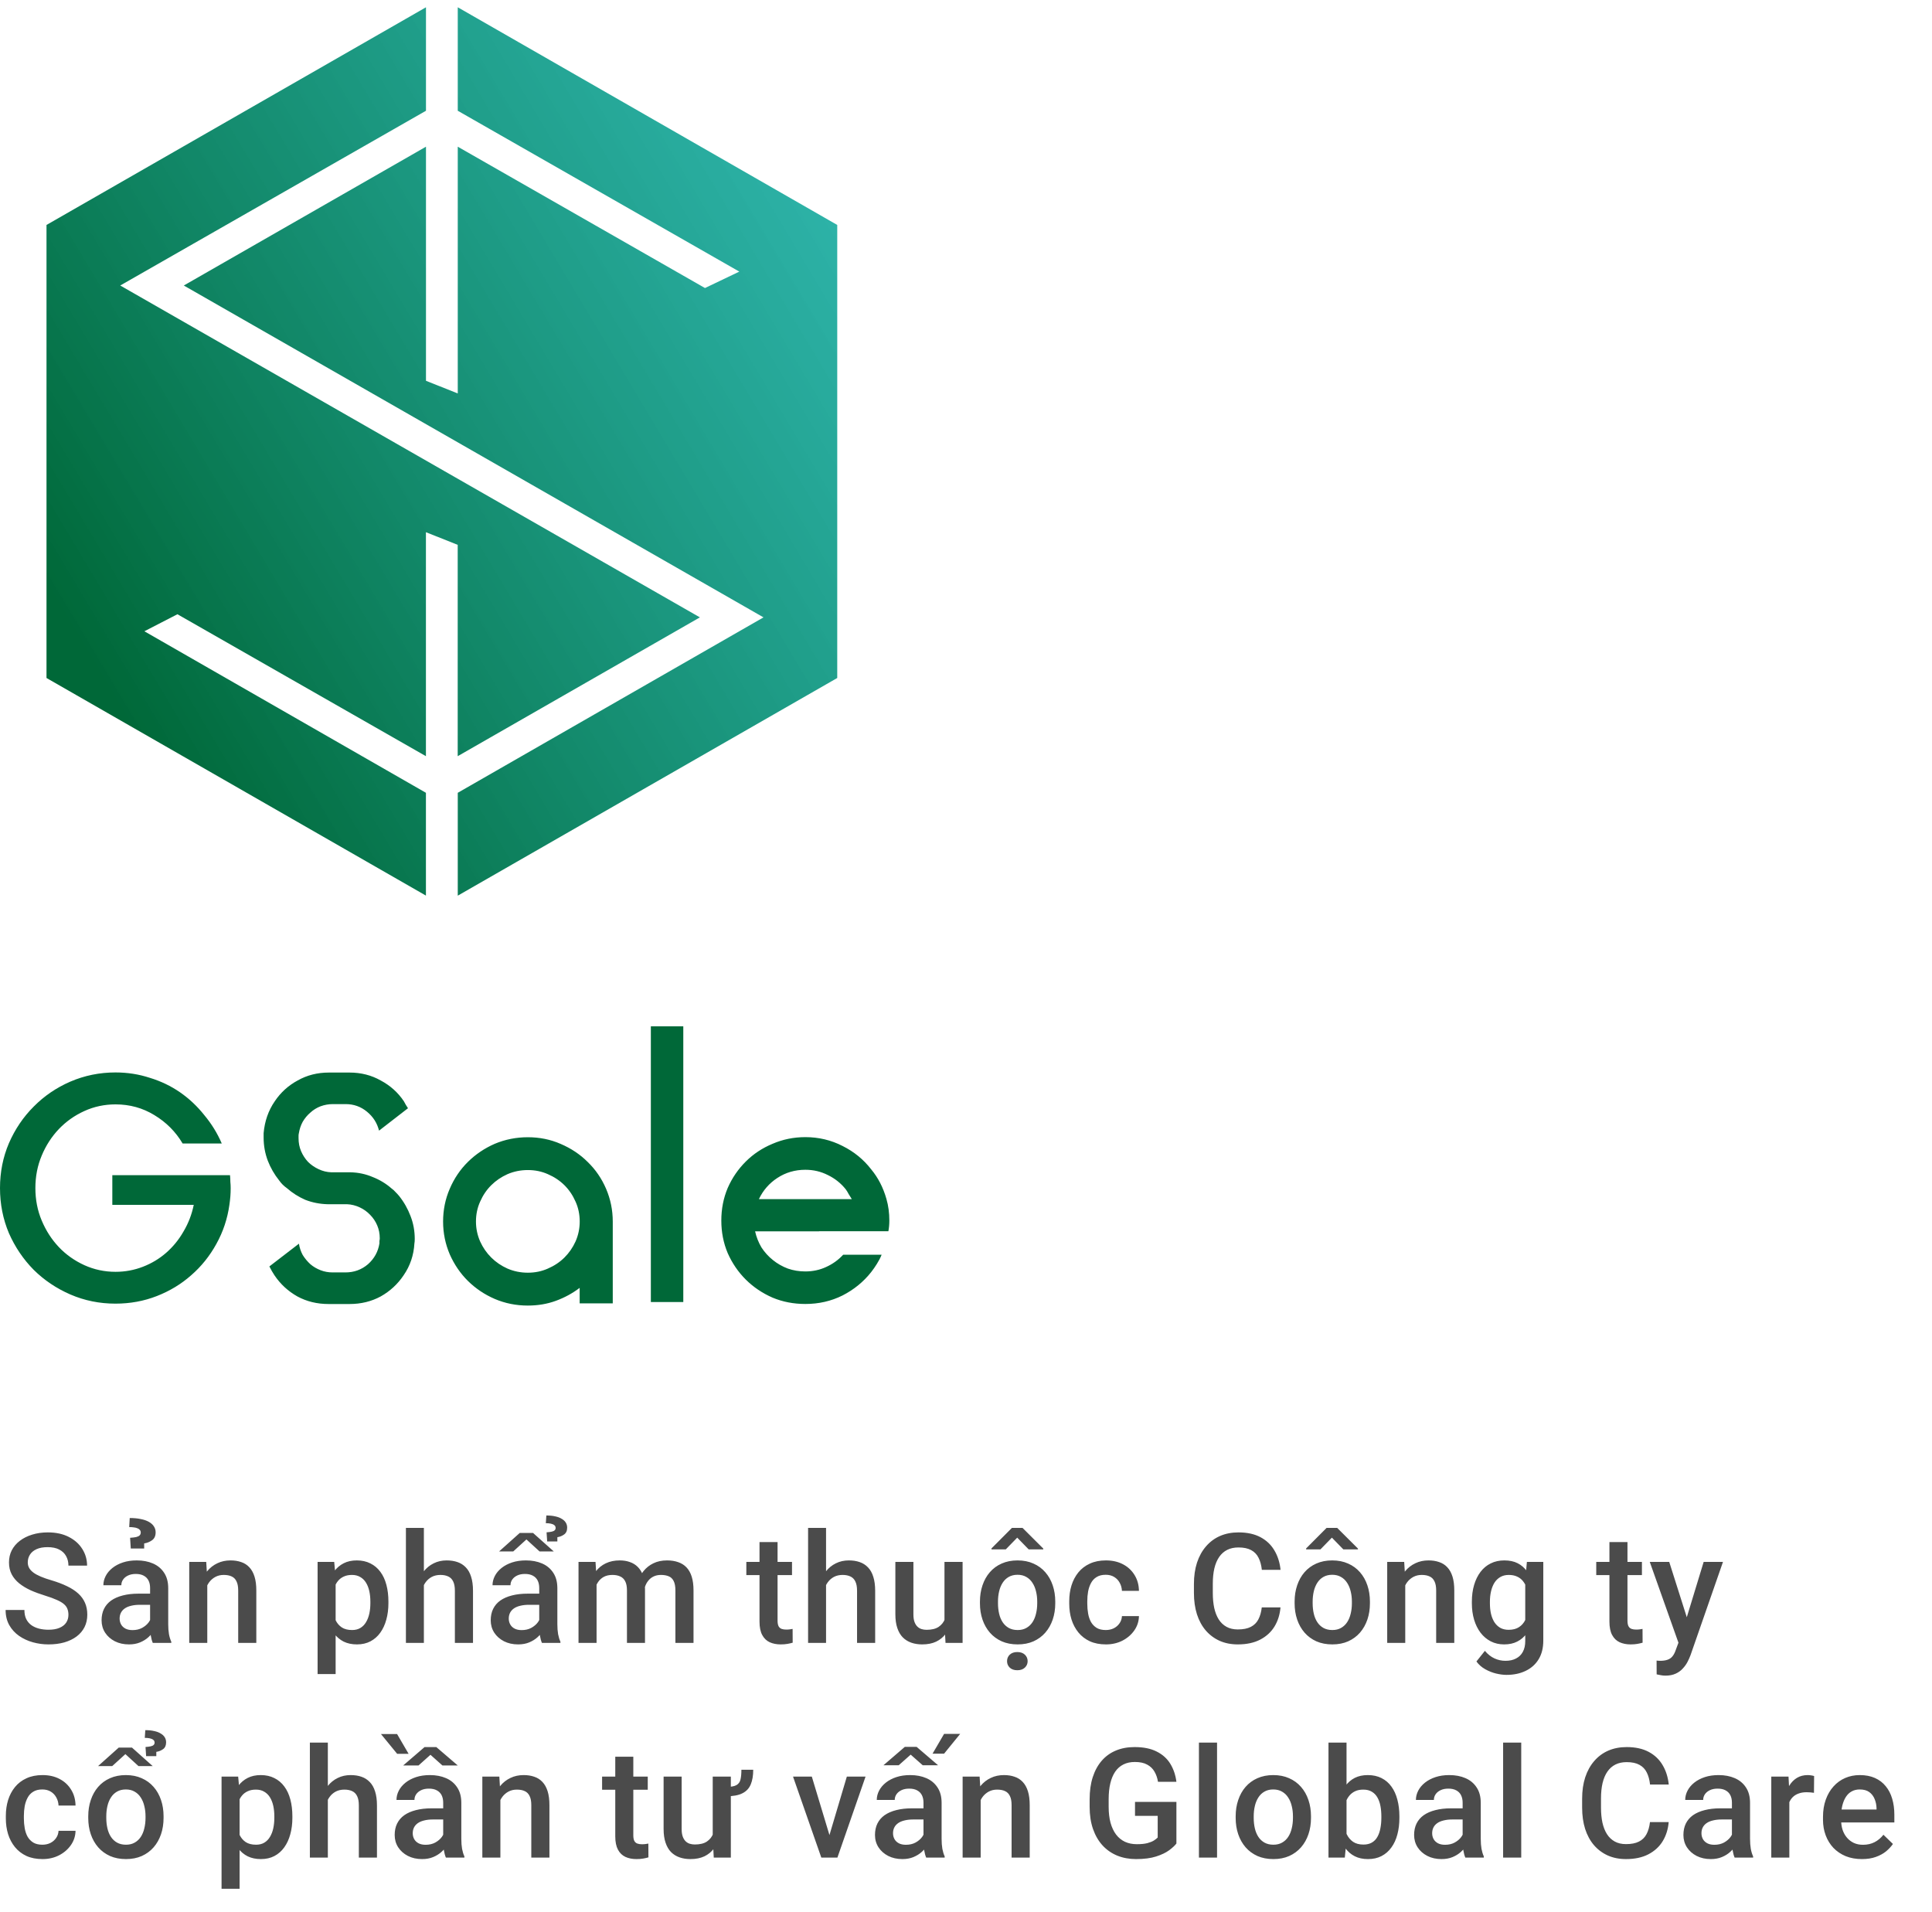<svg width="189" height="187" viewBox="0 0 189 187" fill="none" xmlns="http://www.w3.org/2000/svg">
<g clip-path="url(#clip0_367_5711)">
<path fill-rule="evenodd" clip-rule="evenodd" d="M44.781 10.834V0.712L81.904 22.005V66.322L44.781 87.615V77.552L74.691 60.392L17.98 27.929L41.672 14.35V37.25L44.781 38.487V14.35L68.966 28.176L72.324 26.569L44.781 10.834ZM14.124 61.752L41.667 77.552V87.609L4.549 66.322V22.005L41.672 0.712V10.834L11.762 27.929L68.468 60.392L44.775 73.971V53.297L41.667 52.06V73.971L17.357 60.086L14.124 61.752Z" fill="url(#paint0_linear_367_5711)"/>
<path d="M22.501 114.95C22.523 115.176 22.534 115.391 22.534 115.601C22.556 115.805 22.566 116.014 22.566 116.219C22.566 116.509 22.556 116.783 22.534 117.052C22.512 117.321 22.48 117.59 22.442 117.853C22.252 119.213 21.83 120.487 21.164 121.686C20.519 122.858 19.702 123.879 18.705 124.745C17.73 125.61 16.609 126.287 15.342 126.782C14.075 127.277 12.726 127.524 11.297 127.524C9.742 127.524 8.269 127.228 6.878 126.626C5.508 126.029 4.316 125.223 3.298 124.218C2.28 123.186 1.473 121.992 0.872 120.632C0.292 119.256 0 117.783 0 116.219C0 114.654 0.292 113.192 0.872 111.832C1.473 110.451 2.285 109.257 3.298 108.247C4.316 107.215 5.508 106.403 6.878 105.806C8.269 105.209 9.742 104.908 11.297 104.908C12.477 104.908 13.598 105.086 14.66 105.435C15.737 105.763 16.723 106.236 17.617 106.854C18.51 107.473 19.295 108.214 19.983 109.08C20.687 109.924 21.261 110.848 21.695 111.859H17.866C17.183 110.703 16.257 109.779 15.098 109.08C13.956 108.381 12.694 108.032 11.302 108.032C10.225 108.032 9.206 108.247 8.253 108.682C7.3 109.112 6.472 109.703 5.762 110.44C5.058 111.182 4.495 112.047 4.083 113.036C3.666 114.025 3.461 115.084 3.461 116.219C3.461 117.353 3.666 118.412 4.083 119.401C4.5 120.39 5.058 121.256 5.762 121.998C6.466 122.739 7.3 123.325 8.253 123.761C9.206 124.191 10.225 124.411 11.302 124.411C12.234 124.411 13.127 124.245 13.977 123.917C14.828 123.589 15.586 123.132 16.247 122.557C16.929 121.96 17.503 121.261 17.958 120.455C18.434 119.654 18.765 118.788 18.954 117.858H10.988V114.955H19.019H22.501V114.95ZM38.298 116.251C38.445 116.353 38.58 116.477 38.705 116.622C38.829 116.746 38.943 116.869 39.046 116.993C39.522 117.59 39.896 118.251 40.167 118.971C40.438 119.67 40.573 120.412 40.573 121.197C40.573 121.385 40.562 121.525 40.54 121.632C40.475 122.782 40.123 123.825 39.484 124.75C38.905 125.615 38.158 126.304 37.242 126.82C36.327 127.314 35.315 127.561 34.194 127.561H32.141C31.02 127.561 30.002 127.314 29.092 126.82C28.177 126.304 27.43 125.615 26.85 124.75C26.682 124.503 26.52 124.212 26.352 123.884L29.244 121.659C29.303 122.051 29.428 122.422 29.617 122.772C29.823 123.1 30.072 123.401 30.365 123.669C30.657 123.917 30.988 124.11 31.361 124.255C31.735 124.401 32.13 124.47 32.542 124.47H33.787C34.638 124.47 35.374 124.202 35.997 123.669C36.62 123.116 36.993 122.433 37.118 121.632C37.118 121.551 37.118 121.465 37.118 121.385C37.139 121.304 37.15 121.218 37.15 121.137C37.15 120.686 37.069 120.261 36.901 119.869C36.733 119.476 36.506 119.138 36.219 118.847C35.926 118.536 35.585 118.288 35.19 118.106C34.795 117.923 34.383 117.815 33.944 117.799H32.168H32.044C31.274 117.778 30.549 117.633 29.866 117.369C29.206 117.079 28.599 116.697 28.063 116.224C27.771 116.02 27.522 115.773 27.316 115.482C26.839 114.886 26.465 114.235 26.195 113.536C25.924 112.816 25.789 112.063 25.789 111.279V110.848C25.892 109.677 26.254 108.634 26.877 107.731C27.457 106.865 28.204 106.188 29.119 105.693C30.034 105.177 31.047 104.919 32.168 104.919H34.194C35.315 104.919 36.333 105.177 37.242 105.693C38.174 106.188 38.932 106.865 39.511 107.731C39.571 107.833 39.636 107.946 39.696 108.069C39.777 108.193 39.853 108.306 39.912 108.408L37.08 110.601C36.896 109.859 36.501 109.241 35.899 108.747C35.298 108.252 34.605 108.005 33.814 108.005H32.569C32.152 108.005 31.751 108.075 31.356 108.22C30.982 108.365 30.652 108.569 30.359 108.838C30.067 109.085 29.818 109.386 29.612 109.736C29.422 110.085 29.303 110.456 29.238 110.848C29.217 110.929 29.206 111.015 29.206 111.096C29.206 111.176 29.206 111.262 29.206 111.343C29.206 111.795 29.287 112.219 29.455 112.612C29.623 113.004 29.85 113.354 30.137 113.66C30.43 113.95 30.771 114.187 31.166 114.37C31.561 114.558 31.973 114.66 32.412 114.676H34.183H34.307C35.076 114.697 35.791 114.853 36.457 115.138C37.145 115.407 37.757 115.778 38.298 116.251ZM51.637 111.246C52.779 111.246 53.846 111.461 54.843 111.897C55.861 112.332 56.744 112.918 57.486 113.66C58.255 114.402 58.856 115.278 59.289 116.283C59.722 117.294 59.944 118.364 59.944 119.498V127.497H56.706V125.981C56.002 126.519 55.222 126.938 54.372 127.25C53.521 127.561 52.606 127.712 51.631 127.712C50.489 127.712 49.411 127.497 48.393 127.061C47.397 126.631 46.525 126.04 45.777 125.304C45.03 124.567 44.44 123.696 44.001 122.707C43.568 121.697 43.346 120.627 43.346 119.493C43.346 118.358 43.562 117.289 44.001 116.278C44.434 115.267 45.03 114.391 45.777 113.655C46.525 112.918 47.397 112.327 48.393 111.891C49.416 111.461 50.494 111.246 51.637 111.246ZM51.637 124.497C52.341 124.497 52.996 124.363 53.597 124.094C54.22 123.825 54.761 123.465 55.216 123.014C55.671 122.562 56.034 122.035 56.305 121.439C56.576 120.82 56.711 120.17 56.711 119.493C56.711 118.794 56.576 118.143 56.305 117.547C56.034 116.928 55.671 116.391 55.216 115.939C54.761 115.488 54.22 115.128 53.597 114.859C52.996 114.59 52.341 114.456 51.637 114.456C50.933 114.456 50.267 114.59 49.644 114.859C49.043 115.128 48.512 115.488 48.057 115.939C47.602 116.391 47.239 116.928 46.969 117.547C46.698 118.143 46.562 118.794 46.562 119.493C46.562 120.17 46.698 120.82 46.969 121.439C47.239 122.035 47.602 122.562 48.057 123.014C48.512 123.465 49.043 123.825 49.644 124.094C50.267 124.363 50.933 124.497 51.637 124.497ZM63.67 127.368V100.398H66.844V127.368H63.67ZM80.128 120.449H73.867C73.992 121.003 74.198 121.53 74.49 122.024C74.799 122.498 75.172 122.911 75.611 123.261C76.044 123.61 76.532 123.89 77.073 124.094C77.615 124.282 78.184 124.374 78.785 124.374C79.51 124.374 80.187 124.229 80.805 123.944C81.449 123.653 82.007 123.256 82.484 122.739H83.074H86.247C86.123 123.046 85.966 123.347 85.781 123.637C85.614 123.906 85.43 124.175 85.224 124.438C84.476 125.384 83.545 126.148 82.424 126.723C81.303 127.282 80.09 127.556 78.785 127.556C77.642 127.556 76.575 127.352 75.579 126.938C74.582 126.502 73.71 125.916 72.963 125.175C72.216 124.433 71.625 123.567 71.187 122.578C70.77 121.589 70.564 120.53 70.564 119.396C70.564 118.262 70.77 117.203 71.187 116.213C71.62 115.224 72.216 114.359 72.963 113.617C73.71 112.875 74.582 112.3 75.579 111.886C76.575 111.456 77.642 111.236 78.785 111.236C80.09 111.236 81.303 111.526 82.424 112.101C83.545 112.66 84.476 113.418 85.224 114.386C85.906 115.208 86.404 116.176 86.718 117.289C86.908 117.95 87 118.649 87 119.39C87 119.761 86.968 120.111 86.908 120.439H83.669H80.128V120.449ZM78.785 114.429C77.767 114.429 76.857 114.697 76.044 115.23C75.254 115.746 74.653 116.434 74.241 117.299H81.492H83.328C83.225 117.133 83.123 116.971 83.02 116.805C82.938 116.638 82.841 116.488 82.738 116.342C82.261 115.746 81.682 115.283 80.994 114.95C80.312 114.601 79.575 114.429 78.785 114.429Z" fill="#006838"/>
</g>
<path d="M6.694 157.965C6.694 157.746 6.66 157.55 6.592 157.379C6.528 157.208 6.414 157.052 6.248 156.911C6.082 156.769 5.847 156.632 5.544 156.5C5.247 156.364 4.866 156.225 4.402 156.083C3.894 155.927 3.425 155.753 2.996 155.563C2.571 155.368 2.2 155.143 1.882 154.889C1.565 154.63 1.318 154.335 1.143 154.003C0.967 153.666 0.879 153.278 0.879 152.838C0.879 152.404 0.969 152.008 1.15 151.652C1.335 151.295 1.597 150.988 1.934 150.729C2.275 150.465 2.678 150.263 3.142 150.121C3.606 149.975 4.119 149.901 4.68 149.901C5.471 149.901 6.152 150.048 6.724 150.341C7.3 150.634 7.742 151.027 8.049 151.52C8.362 152.013 8.518 152.558 8.518 153.153H6.694C6.694 152.802 6.619 152.492 6.467 152.223C6.321 151.95 6.096 151.735 5.793 151.579C5.496 151.422 5.117 151.344 4.658 151.344C4.224 151.344 3.862 151.41 3.574 151.542C3.286 151.674 3.071 151.852 2.93 152.077C2.788 152.301 2.717 152.555 2.717 152.838C2.717 153.039 2.764 153.222 2.856 153.388C2.949 153.549 3.091 153.7 3.281 153.842C3.472 153.979 3.711 154.108 3.999 154.23C4.287 154.352 4.626 154.469 5.017 154.582C5.608 154.757 6.123 154.953 6.562 155.167C7.002 155.377 7.368 155.617 7.661 155.885C7.954 156.154 8.174 156.459 8.32 156.801C8.467 157.138 8.54 157.521 8.54 157.951C8.54 158.4 8.45 158.805 8.269 159.167C8.088 159.523 7.83 159.828 7.493 160.082C7.161 160.331 6.76 160.524 6.292 160.661C5.828 160.792 5.31 160.858 4.739 160.858C4.226 160.858 3.721 160.79 3.223 160.653C2.729 160.517 2.28 160.309 1.875 160.031C1.47 159.748 1.147 159.396 0.908 158.976C0.669 158.551 0.549 158.056 0.549 157.489H2.388C2.388 157.836 2.446 158.131 2.563 158.375C2.686 158.62 2.854 158.82 3.069 158.976C3.284 159.127 3.533 159.24 3.816 159.313C4.104 159.386 4.412 159.423 4.739 159.423C5.168 159.423 5.527 159.362 5.815 159.24C6.108 159.118 6.328 158.947 6.475 158.727C6.621 158.507 6.694 158.253 6.694 157.965ZM14.683 159.123V155.343C14.683 155.06 14.632 154.816 14.529 154.611C14.427 154.406 14.27 154.247 14.06 154.135C13.855 154.022 13.597 153.966 13.284 153.966C12.996 153.966 12.747 154.015 12.537 154.113C12.327 154.21 12.164 154.342 12.046 154.508C11.929 154.674 11.87 154.862 11.87 155.072H10.113C10.113 154.76 10.188 154.457 10.34 154.164C10.491 153.871 10.711 153.61 10.999 153.38C11.287 153.151 11.631 152.97 12.032 152.838C12.432 152.707 12.881 152.641 13.379 152.641C13.975 152.641 14.502 152.741 14.961 152.941C15.425 153.141 15.789 153.444 16.053 153.849C16.321 154.25 16.456 154.752 16.456 155.358V158.881C16.456 159.242 16.48 159.567 16.529 159.855C16.582 160.138 16.658 160.385 16.756 160.595V160.712H14.947C14.864 160.521 14.798 160.28 14.749 159.987C14.705 159.689 14.683 159.401 14.683 159.123ZM14.939 155.893L14.954 156.984H13.687C13.36 156.984 13.072 157.016 12.823 157.079C12.574 157.138 12.366 157.226 12.2 157.343C12.034 157.46 11.91 157.602 11.827 157.768C11.744 157.934 11.702 158.122 11.702 158.332C11.702 158.542 11.751 158.734 11.848 158.91C11.946 159.081 12.088 159.215 12.273 159.313C12.464 159.411 12.693 159.459 12.962 159.459C13.323 159.459 13.638 159.386 13.907 159.24C14.18 159.088 14.395 158.905 14.551 158.69C14.707 158.471 14.79 158.263 14.8 158.068L15.371 158.852C15.313 159.052 15.213 159.267 15.071 159.496C14.93 159.726 14.744 159.945 14.515 160.155C14.29 160.36 14.019 160.529 13.702 160.661C13.389 160.792 13.028 160.858 12.618 160.858C12.1 160.858 11.639 160.756 11.233 160.551C10.828 160.341 10.511 160.06 10.281 159.708C10.052 159.352 9.937 158.949 9.937 158.5C9.937 158.08 10.015 157.709 10.171 157.387C10.332 157.06 10.567 156.786 10.874 156.566C11.187 156.347 11.568 156.181 12.017 156.068C12.466 155.951 12.979 155.893 13.555 155.893H14.939ZM14.104 151.476H12.793L12.727 150.429C12.976 150.414 13.177 150.39 13.328 150.355C13.479 150.316 13.589 150.263 13.658 150.194C13.731 150.121 13.768 150.026 13.768 149.909C13.768 149.811 13.738 149.728 13.68 149.66C13.626 149.591 13.548 149.538 13.445 149.499C13.343 149.455 13.223 149.425 13.086 149.411C12.95 149.391 12.801 149.381 12.64 149.381L12.691 148.495C13.106 148.495 13.47 148.529 13.782 148.598C14.1 148.661 14.363 148.754 14.573 148.876C14.788 148.998 14.949 149.145 15.056 149.315C15.169 149.486 15.225 149.679 15.225 149.894C15.225 150.246 15.108 150.504 14.873 150.67C14.639 150.836 14.383 150.939 14.104 150.978V151.476ZM20.277 154.479V160.712H18.512V152.787H20.174L20.277 154.479ZM19.962 156.457L19.39 156.449C19.395 155.888 19.473 155.373 19.625 154.904C19.781 154.435 19.996 154.032 20.269 153.695C20.548 153.358 20.88 153.1 21.265 152.919C21.651 152.733 22.081 152.641 22.555 152.641C22.935 152.641 23.28 152.694 23.587 152.802C23.9 152.904 24.166 153.073 24.386 153.307C24.61 153.542 24.781 153.847 24.898 154.223C25.015 154.594 25.074 155.05 25.074 155.592V160.712H23.302V155.585C23.302 155.204 23.245 154.904 23.133 154.684C23.026 154.459 22.867 154.301 22.657 154.208C22.452 154.11 22.196 154.062 21.888 154.062C21.585 154.062 21.314 154.125 21.075 154.252C20.836 154.379 20.633 154.552 20.467 154.772C20.306 154.992 20.181 155.246 20.094 155.534C20.006 155.822 19.962 156.129 19.962 156.457ZM32.834 154.311V163.759H31.069V152.787H32.694L32.834 154.311ZM37.997 156.676V156.83C37.997 157.406 37.929 157.941 37.792 158.434C37.66 158.922 37.462 159.35 37.199 159.716C36.94 160.077 36.62 160.358 36.239 160.558C35.858 160.758 35.419 160.858 34.921 160.858C34.428 160.858 33.996 160.768 33.625 160.587C33.258 160.402 32.948 160.141 32.694 159.804C32.441 159.467 32.235 159.071 32.079 158.617C31.928 158.158 31.82 157.655 31.757 157.108V156.515C31.82 155.934 31.928 155.407 32.079 154.933C32.235 154.459 32.441 154.052 32.694 153.71C32.948 153.368 33.258 153.104 33.625 152.919C33.991 152.733 34.418 152.641 34.906 152.641C35.404 152.641 35.846 152.738 36.232 152.934C36.618 153.124 36.943 153.397 37.206 153.754C37.47 154.105 37.668 154.53 37.799 155.028C37.931 155.521 37.997 156.071 37.997 156.676ZM36.232 156.83V156.676C36.232 156.31 36.198 155.971 36.13 155.658C36.061 155.341 35.954 155.062 35.807 154.823C35.661 154.584 35.473 154.398 35.243 154.267C35.019 154.13 34.748 154.062 34.43 154.062C34.118 154.062 33.849 154.115 33.625 154.223C33.4 154.325 33.212 154.469 33.061 154.655C32.909 154.84 32.792 155.058 32.709 155.307C32.626 155.551 32.568 155.817 32.533 156.105V157.526C32.592 157.877 32.692 158.2 32.834 158.493C32.975 158.786 33.175 159.02 33.434 159.196C33.698 159.367 34.035 159.452 34.445 159.452C34.762 159.452 35.033 159.384 35.258 159.247C35.483 159.11 35.666 158.922 35.807 158.683C35.954 158.439 36.061 158.158 36.13 157.841C36.198 157.523 36.232 157.187 36.232 156.83ZM41.467 149.462V160.712H39.709V149.462H41.467ZM41.159 156.457L40.588 156.449C40.593 155.902 40.669 155.397 40.815 154.933C40.966 154.469 41.176 154.066 41.445 153.725C41.718 153.378 42.045 153.112 42.426 152.926C42.807 152.736 43.23 152.641 43.693 152.641C44.084 152.641 44.435 152.694 44.748 152.802C45.065 152.909 45.339 153.083 45.568 153.322C45.798 153.556 45.971 153.864 46.088 154.245C46.21 154.621 46.272 155.08 46.272 155.622V160.712H44.499V155.607C44.499 155.226 44.443 154.923 44.331 154.699C44.223 154.474 44.065 154.313 43.855 154.215C43.645 154.113 43.388 154.062 43.085 154.062C42.768 154.062 42.487 154.125 42.243 154.252C42.004 154.379 41.804 154.552 41.643 154.772C41.481 154.992 41.359 155.246 41.276 155.534C41.198 155.822 41.159 156.129 41.159 156.457ZM52.751 159.123V155.343C52.751 155.06 52.7 154.816 52.598 154.611C52.495 154.406 52.339 154.247 52.129 154.135C51.924 154.022 51.665 153.966 51.352 153.966C51.064 153.966 50.815 154.015 50.605 154.113C50.395 154.21 50.232 154.342 50.115 154.508C49.998 154.674 49.939 154.862 49.939 155.072H48.181C48.181 154.76 48.257 154.457 48.408 154.164C48.559 153.871 48.779 153.61 49.067 153.38C49.355 153.151 49.7 152.97 50.1 152.838C50.5 152.707 50.95 152.641 51.448 152.641C52.043 152.641 52.571 152.741 53.03 152.941C53.494 153.141 53.857 153.444 54.121 153.849C54.389 154.25 54.524 154.752 54.524 155.358V158.881C54.524 159.242 54.548 159.567 54.597 159.855C54.651 160.138 54.727 160.385 54.824 160.595V160.712H53.015C52.932 160.521 52.866 160.28 52.817 159.987C52.773 159.689 52.751 159.401 52.751 159.123ZM53.008 155.893L53.022 156.984H51.755C51.428 156.984 51.14 157.016 50.891 157.079C50.642 157.138 50.434 157.226 50.269 157.343C50.102 157.46 49.978 157.602 49.895 157.768C49.812 157.934 49.77 158.122 49.77 158.332C49.77 158.542 49.819 158.734 49.917 158.91C50.014 159.081 50.156 159.215 50.342 159.313C50.532 159.411 50.762 159.459 51.03 159.459C51.392 159.459 51.706 159.386 51.975 159.24C52.248 159.088 52.463 158.905 52.62 158.69C52.776 158.471 52.859 158.263 52.869 158.068L53.44 158.852C53.381 159.052 53.281 159.267 53.139 159.496C52.998 159.726 52.812 159.945 52.583 160.155C52.358 160.36 52.087 160.529 51.77 160.661C51.457 160.792 51.096 160.858 50.686 160.858C50.168 160.858 49.707 160.756 49.302 160.551C48.896 160.341 48.579 160.06 48.349 159.708C48.12 159.352 48.005 158.949 48.005 158.5C48.005 158.08 48.083 157.709 48.24 157.387C48.401 157.06 48.635 156.786 48.943 156.566C49.255 156.347 49.636 156.181 50.085 156.068C50.535 155.951 51.047 155.893 51.623 155.893H53.008ZM52.144 149.953L54.172 151.762H52.781L51.499 150.59L50.21 151.762H48.826L50.847 149.953H52.144ZM54.524 150.788H53.528L53.469 149.894C53.679 149.879 53.848 149.857 53.974 149.828C54.106 149.799 54.202 149.755 54.26 149.696C54.324 149.638 54.355 149.562 54.355 149.469C54.355 149.347 54.311 149.254 54.224 149.191C54.141 149.123 54.026 149.074 53.879 149.044C53.738 149.015 53.577 149 53.396 149L53.447 148.246C53.779 148.246 54.07 148.275 54.319 148.334C54.573 148.388 54.785 148.468 54.956 148.576C55.132 148.678 55.264 148.803 55.352 148.949C55.439 149.091 55.483 149.254 55.483 149.44C55.483 149.743 55.383 149.965 55.183 150.106C54.983 150.248 54.763 150.336 54.524 150.37V150.788ZM58.36 154.398V160.712H56.594V152.787H58.257L58.36 154.398ZM58.074 156.457L57.473 156.449C57.473 155.902 57.542 155.397 57.678 154.933C57.815 154.469 58.015 154.066 58.279 153.725C58.543 153.378 58.87 153.112 59.261 152.926C59.656 152.736 60.113 152.641 60.63 152.641C60.992 152.641 61.321 152.694 61.619 152.802C61.922 152.904 62.183 153.068 62.403 153.292C62.627 153.517 62.798 153.805 62.915 154.157C63.037 154.508 63.098 154.933 63.098 155.431V160.712H61.333V155.585C61.333 155.199 61.275 154.896 61.157 154.677C61.045 154.457 60.882 154.301 60.667 154.208C60.457 154.11 60.205 154.062 59.912 154.062C59.58 154.062 59.297 154.125 59.063 154.252C58.833 154.379 58.645 154.552 58.499 154.772C58.352 154.992 58.245 155.246 58.177 155.534C58.108 155.822 58.074 156.129 58.074 156.457ZM62.989 155.988L62.161 156.171C62.161 155.692 62.227 155.241 62.359 154.816C62.495 154.386 62.693 154.01 62.952 153.688C63.216 153.361 63.54 153.104 63.926 152.919C64.312 152.733 64.754 152.641 65.252 152.641C65.657 152.641 66.018 152.697 66.336 152.809C66.658 152.917 66.931 153.087 67.156 153.322C67.381 153.556 67.552 153.861 67.669 154.237C67.786 154.608 67.844 155.058 67.844 155.585V160.712H66.072V155.578C66.072 155.177 66.013 154.867 65.896 154.647C65.784 154.428 65.623 154.276 65.413 154.193C65.203 154.105 64.951 154.062 64.659 154.062C64.385 154.062 64.143 154.113 63.933 154.215C63.728 154.313 63.555 154.452 63.413 154.633C63.272 154.809 63.164 155.011 63.091 155.241C63.023 155.47 62.989 155.719 62.989 155.988ZM77.479 152.787V154.076H73.011V152.787H77.479ZM74.3 150.846H76.066V158.522C76.066 158.766 76.1 158.954 76.168 159.086C76.241 159.213 76.341 159.298 76.468 159.342C76.595 159.386 76.744 159.408 76.915 159.408C77.037 159.408 77.154 159.401 77.267 159.386C77.379 159.372 77.469 159.357 77.538 159.342L77.545 160.69C77.398 160.734 77.228 160.773 77.032 160.807C76.842 160.841 76.622 160.858 76.373 160.858C75.968 160.858 75.609 160.788 75.296 160.646C74.984 160.5 74.74 160.263 74.564 159.936C74.388 159.608 74.3 159.174 74.3 158.632V150.846ZM80.81 149.462V160.712H79.052V149.462H80.81ZM80.502 156.457L79.931 156.449C79.936 155.902 80.011 155.397 80.158 154.933C80.309 154.469 80.519 154.066 80.788 153.725C81.061 153.378 81.388 153.112 81.769 152.926C82.15 152.736 82.572 152.641 83.036 152.641C83.427 152.641 83.778 152.694 84.091 152.802C84.408 152.909 84.682 153.083 84.911 153.322C85.141 153.556 85.314 153.864 85.431 154.245C85.553 154.621 85.614 155.08 85.614 155.622V160.712H83.842V155.607C83.842 155.226 83.786 154.923 83.673 154.699C83.566 154.474 83.407 154.313 83.197 154.215C82.987 154.113 82.731 154.062 82.428 154.062C82.111 154.062 81.83 154.125 81.586 154.252C81.347 154.379 81.147 154.552 80.985 154.772C80.824 154.992 80.702 155.246 80.619 155.534C80.541 155.822 80.502 156.129 80.502 156.457ZM92.394 158.844V152.787H94.167V160.712H92.497L92.394 158.844ZM92.644 157.196L93.237 157.182C93.237 157.714 93.178 158.205 93.061 158.654C92.944 159.098 92.763 159.486 92.519 159.818C92.275 160.146 91.962 160.402 91.581 160.587C91.201 160.768 90.744 160.858 90.212 160.858C89.826 160.858 89.472 160.802 89.15 160.69C88.828 160.578 88.549 160.404 88.315 160.17C88.085 159.936 87.907 159.63 87.78 159.254C87.653 158.878 87.59 158.429 87.59 157.907V152.787H89.355V157.921C89.355 158.209 89.389 158.451 89.457 158.646C89.526 158.837 89.619 158.991 89.736 159.108C89.853 159.225 89.99 159.308 90.146 159.357C90.302 159.406 90.468 159.43 90.644 159.43C91.147 159.43 91.542 159.333 91.831 159.137C92.123 158.937 92.331 158.668 92.453 158.332C92.58 157.995 92.644 157.616 92.644 157.196ZM95.864 156.837V156.669C95.864 156.098 95.947 155.568 96.113 155.08C96.279 154.586 96.518 154.159 96.831 153.798C97.148 153.432 97.534 153.148 97.988 152.948C98.447 152.743 98.965 152.641 99.541 152.641C100.122 152.641 100.639 152.743 101.094 152.948C101.553 153.148 101.941 153.432 102.258 153.798C102.575 154.159 102.817 154.586 102.983 155.08C103.149 155.568 103.232 156.098 103.232 156.669V156.837C103.232 157.409 103.149 157.938 102.983 158.427C102.817 158.915 102.575 159.342 102.258 159.708C101.941 160.07 101.555 160.353 101.101 160.558C100.647 160.758 100.132 160.858 99.555 160.858C98.974 160.858 98.454 160.758 97.995 160.558C97.541 160.353 97.156 160.07 96.838 159.708C96.521 159.342 96.279 158.915 96.113 158.427C95.947 157.938 95.864 157.409 95.864 156.837ZM97.629 156.669V156.837C97.629 157.194 97.666 157.531 97.739 157.848C97.812 158.166 97.927 158.444 98.083 158.683C98.24 158.922 98.44 159.11 98.684 159.247C98.928 159.384 99.219 159.452 99.555 159.452C99.883 159.452 100.166 159.384 100.405 159.247C100.649 159.11 100.849 158.922 101.006 158.683C101.162 158.444 101.277 158.166 101.35 157.848C101.428 157.531 101.467 157.194 101.467 156.837V156.669C101.467 156.317 101.428 155.985 101.35 155.673C101.277 155.355 101.159 155.075 100.998 154.831C100.842 154.586 100.642 154.396 100.398 154.259C100.158 154.118 99.873 154.047 99.541 154.047C99.209 154.047 98.921 154.118 98.677 154.259C98.437 154.396 98.24 154.586 98.083 154.831C97.927 155.075 97.812 155.355 97.739 155.673C97.666 155.985 97.629 156.317 97.629 156.669ZM100.032 149.462L102.06 151.483V151.564H100.632L99.511 150.414L98.391 151.564H96.992V151.469L98.992 149.462H100.032ZM98.515 162.499C98.515 162.245 98.603 162.033 98.779 161.862C98.96 161.691 99.206 161.605 99.519 161.605C99.831 161.605 100.078 161.691 100.259 161.862C100.439 162.033 100.53 162.245 100.53 162.499C100.53 162.748 100.439 162.958 100.259 163.129C100.078 163.3 99.831 163.385 99.519 163.385C99.206 163.385 98.96 163.3 98.779 163.129C98.603 162.958 98.515 162.748 98.515 162.499ZM108.174 159.452C108.462 159.452 108.721 159.396 108.95 159.284C109.185 159.167 109.373 159.005 109.514 158.8C109.661 158.595 109.741 158.358 109.756 158.09H111.419C111.409 158.603 111.258 159.069 110.965 159.489C110.672 159.909 110.283 160.243 109.8 160.492C109.317 160.736 108.782 160.858 108.196 160.858C107.591 160.858 107.063 160.756 106.614 160.551C106.165 160.341 105.791 160.053 105.493 159.687C105.196 159.32 104.971 158.898 104.82 158.419C104.673 157.941 104.6 157.428 104.6 156.881V156.625C104.6 156.078 104.673 155.565 104.82 155.087C104.971 154.604 105.196 154.179 105.493 153.812C105.791 153.446 106.165 153.161 106.614 152.956C107.063 152.746 107.588 152.641 108.189 152.641C108.823 152.641 109.38 152.768 109.859 153.021C110.337 153.271 110.713 153.62 110.987 154.069C111.265 154.513 111.409 155.031 111.419 155.622H109.756C109.741 155.329 109.668 155.065 109.536 154.831C109.409 154.591 109.229 154.401 108.994 154.259C108.765 154.118 108.489 154.047 108.167 154.047C107.81 154.047 107.515 154.12 107.28 154.267C107.046 154.408 106.863 154.604 106.731 154.853C106.599 155.097 106.504 155.373 106.446 155.68C106.392 155.983 106.365 156.298 106.365 156.625V156.881C106.365 157.208 106.392 157.526 106.446 157.833C106.499 158.141 106.592 158.417 106.724 158.661C106.861 158.9 107.046 159.093 107.28 159.24C107.515 159.381 107.813 159.452 108.174 159.452ZM123.434 157.24H125.265C125.206 157.938 125.011 158.561 124.679 159.108C124.347 159.65 123.88 160.077 123.28 160.39C122.679 160.702 121.949 160.858 121.09 160.858C120.431 160.858 119.837 160.741 119.31 160.507C118.783 160.268 118.331 159.931 117.955 159.496C117.579 159.057 117.291 158.527 117.091 157.907C116.896 157.287 116.798 156.593 116.798 155.827V154.94C116.798 154.174 116.898 153.48 117.098 152.86C117.303 152.24 117.596 151.71 117.977 151.271C118.358 150.827 118.814 150.487 119.347 150.253C119.884 150.019 120.487 149.901 121.156 149.901C122.005 149.901 122.723 150.058 123.309 150.37C123.895 150.683 124.349 151.115 124.671 151.667C124.999 152.218 125.199 152.851 125.272 153.563H123.441C123.392 153.104 123.285 152.711 123.119 152.384C122.958 152.057 122.718 151.808 122.401 151.637C122.083 151.461 121.668 151.374 121.156 151.374C120.736 151.374 120.37 151.452 120.057 151.608C119.745 151.764 119.483 151.994 119.273 152.296C119.063 152.599 118.905 152.973 118.797 153.417C118.695 153.856 118.644 154.359 118.644 154.926V155.827C118.644 156.364 118.69 156.852 118.783 157.292C118.88 157.726 119.027 158.1 119.222 158.412C119.422 158.725 119.676 158.966 119.984 159.137C120.292 159.308 120.66 159.394 121.09 159.394C121.612 159.394 122.035 159.311 122.357 159.145C122.684 158.979 122.931 158.737 123.097 158.419C123.268 158.097 123.38 157.704 123.434 157.24ZM126.647 156.837V156.669C126.647 156.098 126.73 155.568 126.896 155.08C127.062 154.586 127.301 154.159 127.614 153.798C127.931 153.432 128.317 153.148 128.771 152.948C129.23 152.743 129.747 152.641 130.324 152.641C130.905 152.641 131.422 152.743 131.876 152.948C132.335 153.148 132.724 153.432 133.041 153.798C133.358 154.159 133.6 154.586 133.766 155.08C133.932 155.568 134.015 156.098 134.015 156.669V156.837C134.015 157.409 133.932 157.938 133.766 158.427C133.6 158.915 133.358 159.342 133.041 159.708C132.724 160.07 132.338 160.353 131.884 160.558C131.43 160.758 130.914 160.858 130.338 160.858C129.757 160.858 129.237 160.758 128.778 160.558C128.324 160.353 127.938 160.07 127.621 159.708C127.304 159.342 127.062 158.915 126.896 158.427C126.73 157.938 126.647 157.409 126.647 156.837ZM128.412 156.669V156.837C128.412 157.194 128.449 157.531 128.522 157.848C128.595 158.166 128.71 158.444 128.866 158.683C129.022 158.922 129.223 159.11 129.467 159.247C129.711 159.384 130.001 159.452 130.338 159.452C130.665 159.452 130.949 159.384 131.188 159.247C131.432 159.11 131.632 158.922 131.788 158.683C131.945 158.444 132.059 158.166 132.133 157.848C132.211 157.531 132.25 157.194 132.25 156.837V156.669C132.25 156.317 132.211 155.985 132.133 155.673C132.059 155.355 131.942 155.075 131.781 154.831C131.625 154.586 131.425 154.396 131.181 154.259C130.941 154.118 130.656 154.047 130.324 154.047C129.992 154.047 129.704 154.118 129.459 154.259C129.22 154.396 129.022 154.586 128.866 154.831C128.71 155.075 128.595 155.355 128.522 155.673C128.449 155.985 128.412 156.317 128.412 156.669ZM130.814 149.462L132.843 151.483V151.564H131.415L130.294 150.414L129.174 151.564H127.775V151.469L129.774 149.462H130.814ZM137.47 154.479V160.712H135.705V152.787H137.367L137.47 154.479ZM137.155 156.457L136.584 156.449C136.589 155.888 136.667 155.373 136.818 154.904C136.974 154.435 137.189 154.032 137.463 153.695C137.741 153.358 138.073 153.1 138.459 152.919C138.845 152.733 139.274 152.641 139.748 152.641C140.129 152.641 140.473 152.694 140.781 152.802C141.093 152.904 141.359 153.073 141.579 153.307C141.804 153.542 141.974 153.847 142.092 154.223C142.209 154.594 142.267 155.05 142.267 155.592V160.712H140.495V155.585C140.495 155.204 140.439 154.904 140.326 154.684C140.219 154.459 140.06 154.301 139.85 154.208C139.645 154.11 139.389 154.062 139.081 154.062C138.779 154.062 138.508 154.125 138.268 154.252C138.029 154.379 137.826 154.552 137.66 154.772C137.499 154.992 137.375 155.246 137.287 155.534C137.199 155.822 137.155 156.129 137.155 156.457ZM149.37 152.787H150.974V160.492C150.974 161.205 150.822 161.811 150.52 162.309C150.217 162.807 149.795 163.185 149.253 163.444C148.711 163.708 148.083 163.839 147.37 163.839C147.068 163.839 146.731 163.795 146.36 163.708C145.993 163.62 145.637 163.478 145.29 163.283C144.948 163.092 144.663 162.841 144.433 162.528L145.261 161.488C145.544 161.825 145.857 162.072 146.198 162.228C146.54 162.384 146.899 162.462 147.275 162.462C147.68 162.462 148.025 162.387 148.308 162.235C148.596 162.089 148.818 161.872 148.974 161.583C149.131 161.295 149.209 160.944 149.209 160.529V154.582L149.37 152.787ZM143.987 156.837V156.684C143.987 156.083 144.06 155.536 144.206 155.043C144.353 154.545 144.563 154.118 144.836 153.761C145.11 153.4 145.442 153.124 145.832 152.934C146.223 152.738 146.665 152.641 147.158 152.641C147.671 152.641 148.108 152.733 148.469 152.919C148.835 153.104 149.14 153.371 149.384 153.717C149.629 154.059 149.819 154.469 149.956 154.948C150.097 155.421 150.202 155.949 150.271 156.53V157.021C150.207 157.587 150.1 158.104 149.948 158.573C149.797 159.042 149.597 159.447 149.348 159.789C149.099 160.131 148.791 160.395 148.425 160.58C148.064 160.766 147.636 160.858 147.143 160.858C146.66 160.858 146.223 160.758 145.832 160.558C145.446 160.358 145.114 160.077 144.836 159.716C144.563 159.354 144.353 158.93 144.206 158.441C144.06 157.948 143.987 157.414 143.987 156.837ZM145.752 156.684V156.837C145.752 157.199 145.786 157.536 145.854 157.848C145.927 158.161 146.037 158.437 146.184 158.676C146.335 158.91 146.526 159.096 146.755 159.232C146.989 159.364 147.265 159.43 147.583 159.43C147.998 159.43 148.337 159.342 148.601 159.167C148.869 158.991 149.074 158.754 149.216 158.456C149.363 158.153 149.465 157.816 149.524 157.445V156.12C149.494 155.832 149.433 155.563 149.341 155.314C149.253 155.065 149.133 154.848 148.982 154.662C148.83 154.472 148.64 154.325 148.41 154.223C148.181 154.115 147.91 154.062 147.597 154.062C147.28 154.062 147.004 154.13 146.77 154.267C146.535 154.403 146.342 154.591 146.191 154.831C146.045 155.07 145.935 155.348 145.862 155.666C145.788 155.983 145.752 156.322 145.752 156.684ZM160.623 152.787V154.076H156.155V152.787H160.623ZM157.444 150.846H159.209V158.522C159.209 158.766 159.244 158.954 159.312 159.086C159.385 159.213 159.485 159.298 159.612 159.342C159.739 159.386 159.888 159.408 160.059 159.408C160.181 159.408 160.298 159.401 160.411 159.386C160.523 159.372 160.613 159.357 160.682 159.342L160.689 160.69C160.542 160.734 160.372 160.773 160.176 160.807C159.986 160.841 159.766 160.858 159.517 160.858C159.112 160.858 158.753 160.788 158.44 160.646C158.128 160.5 157.884 160.263 157.708 159.936C157.532 159.608 157.444 159.174 157.444 158.632V150.846ZM164.51 159.848L166.663 152.787H168.553L165.374 161.92C165.301 162.116 165.206 162.328 165.089 162.558C164.972 162.787 164.818 163.004 164.627 163.209C164.442 163.419 164.21 163.588 163.932 163.715C163.653 163.847 163.316 163.913 162.921 163.913C162.765 163.913 162.613 163.898 162.467 163.869C162.325 163.844 162.191 163.817 162.064 163.788L162.057 162.44C162.105 162.445 162.164 162.45 162.232 162.455C162.306 162.46 162.364 162.462 162.408 162.462C162.701 162.462 162.945 162.426 163.141 162.353C163.336 162.284 163.495 162.172 163.617 162.016C163.744 161.859 163.851 161.649 163.939 161.386L164.51 159.848ZM163.294 152.787L165.177 158.72L165.492 160.58L164.268 160.895L161.39 152.787H163.294ZM4.146 180.452C4.434 180.452 4.692 180.396 4.922 180.284C5.156 180.167 5.344 180.005 5.486 179.8C5.632 179.595 5.713 179.358 5.728 179.09H7.39C7.38 179.603 7.229 180.069 6.936 180.489C6.643 180.909 6.255 181.243 5.771 181.492C5.288 181.736 4.753 181.858 4.167 181.858C3.562 181.858 3.035 181.756 2.585 181.551C2.136 181.341 1.763 181.053 1.465 180.687C1.167 180.32 0.942 179.898 0.791 179.419C0.645 178.941 0.571 178.428 0.571 177.881V177.625C0.571 177.078 0.645 176.565 0.791 176.087C0.942 175.604 1.167 175.179 1.465 174.812C1.763 174.446 2.136 174.161 2.585 173.956C3.035 173.746 3.56 173.641 4.16 173.641C4.795 173.641 5.352 173.768 5.83 174.021C6.309 174.271 6.685 174.62 6.958 175.069C7.236 175.513 7.38 176.031 7.39 176.622H5.728C5.713 176.329 5.64 176.065 5.508 175.831C5.381 175.591 5.2 175.401 4.966 175.259C4.736 175.118 4.46 175.047 4.138 175.047C3.782 175.047 3.486 175.12 3.252 175.267C3.018 175.408 2.834 175.604 2.703 175.853C2.571 176.097 2.476 176.373 2.417 176.68C2.363 176.983 2.336 177.298 2.336 177.625V177.881C2.336 178.208 2.363 178.526 2.417 178.833C2.471 179.141 2.563 179.417 2.695 179.661C2.832 179.9 3.018 180.093 3.252 180.24C3.486 180.381 3.784 180.452 4.146 180.452ZM8.633 177.837V177.669C8.633 177.098 8.716 176.568 8.882 176.08C9.048 175.586 9.287 175.159 9.6 174.798C9.917 174.432 10.303 174.148 10.757 173.948C11.216 173.743 11.734 173.641 12.31 173.641C12.891 173.641 13.409 173.743 13.863 173.948C14.322 174.148 14.71 174.432 15.027 174.798C15.345 175.159 15.586 175.586 15.752 176.08C15.918 176.568 16.001 177.098 16.001 177.669V177.837C16.001 178.409 15.918 178.938 15.752 179.427C15.586 179.915 15.345 180.342 15.027 180.708C14.71 181.07 14.324 181.353 13.87 181.558C13.416 181.758 12.901 181.858 12.325 181.858C11.744 181.858 11.223 181.758 10.765 181.558C10.31 181.353 9.925 181.07 9.607 180.708C9.29 180.342 9.048 179.915 8.882 179.427C8.716 178.938 8.633 178.409 8.633 177.837ZM10.398 177.669V177.837C10.398 178.194 10.435 178.531 10.508 178.848C10.581 179.166 10.696 179.444 10.852 179.683C11.009 179.922 11.209 180.11 11.453 180.247C11.697 180.384 11.988 180.452 12.325 180.452C12.652 180.452 12.935 180.384 13.174 180.247C13.418 180.11 13.619 179.922 13.775 179.683C13.931 179.444 14.046 179.166 14.119 178.848C14.197 178.531 14.236 178.194 14.236 177.837V177.669C14.236 177.317 14.197 176.985 14.119 176.673C14.046 176.355 13.929 176.075 13.768 175.831C13.611 175.586 13.411 175.396 13.167 175.259C12.928 175.118 12.642 175.047 12.31 175.047C11.978 175.047 11.69 175.118 11.446 175.259C11.206 175.396 11.009 175.586 10.852 175.831C10.696 176.075 10.581 176.355 10.508 176.673C10.435 176.985 10.398 177.317 10.398 177.669ZM12.911 170.953L14.939 172.762H13.548L12.266 171.59L10.977 172.762H9.593L11.614 170.953H12.911ZM15.291 171.788H14.295L14.236 170.894C14.446 170.879 14.615 170.857 14.742 170.828C14.873 170.799 14.969 170.755 15.027 170.696C15.091 170.638 15.123 170.562 15.123 170.469C15.123 170.347 15.079 170.254 14.991 170.191C14.908 170.123 14.793 170.074 14.646 170.044C14.505 170.015 14.344 170 14.163 170L14.214 169.246C14.546 169.246 14.837 169.275 15.086 169.334C15.34 169.388 15.552 169.468 15.723 169.576C15.899 169.678 16.031 169.803 16.119 169.949C16.206 170.091 16.25 170.254 16.25 170.44C16.25 170.743 16.15 170.965 15.95 171.106C15.75 171.248 15.53 171.336 15.291 171.37V171.788ZM23.439 175.311V184.759H21.674V173.787H23.299L23.439 175.311ZM28.602 177.676V177.83C28.602 178.406 28.534 178.941 28.397 179.434C28.265 179.922 28.068 180.35 27.804 180.716C27.545 181.077 27.225 181.358 26.844 181.558C26.464 181.758 26.024 181.858 25.526 181.858C25.033 181.858 24.601 181.768 24.23 181.587C23.863 181.402 23.553 181.141 23.299 180.804C23.046 180.467 22.84 180.071 22.684 179.617C22.533 179.158 22.425 178.655 22.362 178.108V177.515C22.425 176.934 22.533 176.407 22.684 175.933C22.84 175.459 23.046 175.052 23.299 174.71C23.553 174.368 23.863 174.104 24.23 173.919C24.596 173.733 25.023 173.641 25.511 173.641C26.009 173.641 26.451 173.738 26.837 173.934C27.223 174.124 27.548 174.397 27.811 174.754C28.075 175.105 28.273 175.53 28.404 176.028C28.536 176.521 28.602 177.071 28.602 177.676ZM26.837 177.83V177.676C26.837 177.31 26.803 176.971 26.735 176.658C26.666 176.341 26.559 176.062 26.412 175.823C26.266 175.584 26.078 175.398 25.848 175.267C25.624 175.13 25.353 175.062 25.035 175.062C24.723 175.062 24.454 175.115 24.23 175.223C24.005 175.325 23.817 175.469 23.666 175.655C23.514 175.84 23.397 176.058 23.314 176.307C23.231 176.551 23.173 176.817 23.138 177.105V178.526C23.197 178.877 23.297 179.2 23.439 179.493C23.58 179.786 23.78 180.02 24.039 180.196C24.303 180.367 24.64 180.452 25.05 180.452C25.367 180.452 25.638 180.384 25.863 180.247C26.088 180.11 26.271 179.922 26.412 179.683C26.559 179.439 26.666 179.158 26.735 178.841C26.803 178.523 26.837 178.187 26.837 177.83ZM32.072 170.462V181.712H30.314V170.462H32.072ZM31.764 177.457L31.193 177.449C31.198 176.902 31.273 176.397 31.42 175.933C31.571 175.469 31.781 175.066 32.05 174.725C32.323 174.378 32.651 174.112 33.031 173.926C33.412 173.736 33.835 173.641 34.298 173.641C34.689 173.641 35.041 173.694 35.353 173.802C35.67 173.909 35.944 174.083 36.173 174.322C36.403 174.556 36.576 174.864 36.694 175.245C36.816 175.621 36.877 176.08 36.877 176.622V181.712H35.104V176.607C35.104 176.226 35.048 175.923 34.936 175.699C34.828 175.474 34.669 175.313 34.46 175.215C34.25 175.113 33.993 175.062 33.691 175.062C33.373 175.062 33.092 175.125 32.848 175.252C32.609 175.379 32.409 175.552 32.248 175.772C32.087 175.992 31.965 176.246 31.881 176.534C31.803 176.822 31.764 177.129 31.764 177.457ZM43.356 180.123V176.343C43.356 176.06 43.305 175.816 43.203 175.611C43.1 175.406 42.944 175.247 42.734 175.135C42.529 175.022 42.27 174.966 41.958 174.966C41.669 174.966 41.42 175.015 41.21 175.113C41.001 175.21 40.837 175.342 40.72 175.508C40.602 175.674 40.544 175.862 40.544 176.072H38.786C38.786 175.76 38.862 175.457 39.013 175.164C39.165 174.871 39.384 174.61 39.672 174.38C39.96 174.151 40.305 173.97 40.705 173.838C41.105 173.707 41.555 173.641 42.053 173.641C42.648 173.641 43.176 173.741 43.635 173.941C44.099 174.141 44.462 174.444 44.726 174.849C44.995 175.25 45.129 175.752 45.129 176.358V179.881C45.129 180.242 45.153 180.567 45.202 180.855C45.256 181.138 45.331 181.385 45.429 181.595V181.712H43.62C43.537 181.521 43.471 181.28 43.422 180.987C43.378 180.689 43.356 180.401 43.356 180.123ZM43.613 176.893L43.627 177.984H42.36C42.033 177.984 41.745 178.016 41.496 178.079C41.247 178.138 41.04 178.226 40.873 178.343C40.708 178.46 40.583 178.602 40.5 178.768C40.417 178.934 40.376 179.122 40.376 179.332C40.376 179.542 40.424 179.734 40.522 179.91C40.62 180.081 40.761 180.215 40.947 180.313C41.137 180.411 41.367 180.459 41.635 180.459C41.997 180.459 42.312 180.386 42.58 180.24C42.853 180.088 43.068 179.905 43.225 179.69C43.381 179.471 43.464 179.263 43.474 179.068L44.045 179.852C43.986 180.052 43.886 180.267 43.745 180.496C43.603 180.726 43.417 180.945 43.188 181.155C42.963 181.36 42.692 181.529 42.375 181.661C42.062 181.792 41.701 181.858 41.291 181.858C40.773 181.858 40.312 181.756 39.907 181.551C39.502 181.341 39.184 181.06 38.955 180.708C38.725 180.352 38.61 179.949 38.61 179.5C38.61 179.08 38.688 178.709 38.845 178.387C39.006 178.06 39.24 177.786 39.548 177.566C39.86 177.347 40.241 177.181 40.69 177.068C41.14 176.951 41.652 176.893 42.228 176.893H43.613ZM42.683 170.901L44.785 172.703H43.283L42.111 171.656L40.94 172.703H39.438L41.533 170.901H42.683ZM38.845 169.627L39.973 171.561H38.852L37.27 169.627H38.845ZM48.95 175.479V181.712H47.185V173.787H48.848L48.95 175.479ZM48.635 177.457L48.064 177.449C48.069 176.888 48.147 176.373 48.298 175.904C48.455 175.435 48.669 175.032 48.943 174.695C49.221 174.358 49.553 174.1 49.939 173.919C50.325 173.733 50.754 173.641 51.228 173.641C51.609 173.641 51.953 173.694 52.261 173.802C52.573 173.904 52.839 174.073 53.059 174.307C53.284 174.542 53.455 174.847 53.572 175.223C53.689 175.594 53.748 176.05 53.748 176.592V181.712H51.975V176.585C51.975 176.204 51.919 175.904 51.806 175.684C51.699 175.459 51.54 175.301 51.331 175.208C51.125 175.11 50.869 175.062 50.561 175.062C50.259 175.062 49.988 175.125 49.748 175.252C49.509 175.379 49.306 175.552 49.141 175.772C48.979 175.992 48.855 176.246 48.767 176.534C48.679 176.822 48.635 177.129 48.635 177.457ZM63.367 173.787V175.076H58.9V173.787H63.367ZM60.189 171.846H61.954V179.522C61.954 179.766 61.988 179.954 62.056 180.086C62.13 180.213 62.23 180.298 62.357 180.342C62.484 180.386 62.633 180.408 62.803 180.408C62.925 180.408 63.043 180.401 63.155 180.386C63.267 180.372 63.358 180.357 63.426 180.342L63.433 181.69C63.287 181.734 63.116 181.773 62.921 181.807C62.73 181.841 62.51 181.858 62.261 181.858C61.856 181.858 61.497 181.788 61.185 181.646C60.872 181.5 60.628 181.263 60.452 180.936C60.277 180.608 60.189 180.174 60.189 179.632V171.846ZM72.528 173.121H73.685C73.685 173.687 73.605 174.163 73.444 174.549C73.287 174.935 73.016 175.225 72.63 175.42C72.25 175.616 71.72 175.713 71.041 175.713L71.048 174.798C71.507 174.798 71.84 174.739 72.044 174.622C72.254 174.5 72.386 174.317 72.44 174.073C72.499 173.824 72.528 173.506 72.528 173.121ZM69.723 179.844V173.787H71.495V181.712H69.825L69.723 179.844ZM69.972 178.196L70.565 178.182C70.565 178.714 70.506 179.205 70.389 179.654C70.272 180.098 70.091 180.486 69.847 180.818C69.603 181.146 69.291 181.402 68.91 181.587C68.529 181.768 68.072 181.858 67.54 181.858C67.154 181.858 66.8 181.802 66.478 181.69C66.156 181.578 65.877 181.404 65.643 181.17C65.414 180.936 65.236 180.63 65.109 180.254C64.981 179.878 64.918 179.429 64.918 178.907V173.787H66.683V178.921C66.683 179.209 66.717 179.451 66.786 179.646C66.854 179.837 66.947 179.991 67.064 180.108C67.181 180.225 67.318 180.308 67.474 180.357C67.63 180.406 67.796 180.43 67.972 180.43C68.475 180.43 68.871 180.333 69.159 180.137C69.452 179.937 69.659 179.668 69.781 179.332C69.908 178.995 69.972 178.616 69.972 178.196ZM80.903 180.313L82.844 173.787H84.675L81.921 181.712H80.778L80.903 180.313ZM79.416 173.787L81.394 180.342L81.489 181.712H80.346L77.578 173.787H79.416ZM90.342 180.123V176.343C90.342 176.06 90.29 175.816 90.188 175.611C90.085 175.406 89.929 175.247 89.719 175.135C89.514 175.022 89.255 174.966 88.943 174.966C88.655 174.966 88.406 175.015 88.196 175.113C87.986 175.21 87.822 175.342 87.705 175.508C87.588 175.674 87.529 175.862 87.529 176.072H85.771C85.771 175.76 85.847 175.457 85.998 175.164C86.15 174.871 86.369 174.61 86.657 174.38C86.946 174.151 87.29 173.97 87.69 173.838C88.091 173.707 88.54 173.641 89.038 173.641C89.634 173.641 90.161 173.741 90.62 173.941C91.084 174.141 91.448 174.444 91.711 174.849C91.98 175.25 92.114 175.752 92.114 176.358V179.881C92.114 180.242 92.138 180.567 92.187 180.855C92.241 181.138 92.317 181.385 92.414 181.595V181.712H90.605C90.522 181.521 90.456 181.28 90.407 180.987C90.364 180.689 90.342 180.401 90.342 180.123ZM90.598 176.893L90.613 177.984H89.346C89.018 177.984 88.73 178.016 88.481 178.079C88.232 178.138 88.025 178.226 87.859 178.343C87.693 178.46 87.568 178.602 87.485 178.768C87.402 178.934 87.361 179.122 87.361 179.332C87.361 179.542 87.409 179.734 87.507 179.91C87.605 180.081 87.746 180.215 87.932 180.313C88.122 180.411 88.352 180.459 88.62 180.459C88.982 180.459 89.297 180.386 89.565 180.24C89.839 180.088 90.053 179.905 90.21 179.69C90.366 179.471 90.449 179.263 90.459 179.068L91.03 179.852C90.972 180.052 90.871 180.267 90.73 180.496C90.588 180.726 90.403 180.945 90.173 181.155C89.948 181.36 89.677 181.529 89.36 181.661C89.048 181.792 88.686 181.858 88.276 181.858C87.759 181.858 87.297 181.756 86.892 181.551C86.487 181.341 86.169 181.06 85.94 180.708C85.71 180.352 85.596 179.949 85.596 179.5C85.596 179.08 85.674 178.709 85.83 178.387C85.991 178.06 86.225 177.786 86.533 177.566C86.846 177.347 87.226 177.181 87.676 177.068C88.125 176.951 88.638 176.893 89.214 176.893H90.598ZM86.423 172.681L88.518 170.879H89.668L91.77 172.681H90.268L89.089 171.641L87.917 172.681H86.423ZM91.228 171.546L92.356 169.612H93.93L92.356 171.546H91.228ZM95.935 175.479V181.712H94.17V173.787H95.833L95.935 175.479ZM95.62 177.457L95.049 177.449C95.054 176.888 95.132 176.373 95.283 175.904C95.44 175.435 95.654 175.032 95.928 174.695C96.206 174.358 96.538 174.1 96.924 173.919C97.31 173.733 97.74 173.641 98.213 173.641C98.594 173.641 98.938 173.694 99.246 173.802C99.558 173.904 99.824 174.073 100.044 174.307C100.269 174.542 100.44 174.847 100.557 175.223C100.674 175.594 100.733 176.05 100.733 176.592V181.712H98.96V176.585C98.96 176.204 98.904 175.904 98.792 175.684C98.684 175.459 98.526 175.301 98.316 175.208C98.111 175.11 97.854 175.062 97.547 175.062C97.244 175.062 96.973 175.125 96.734 175.252C96.494 175.379 96.292 175.552 96.126 175.772C95.965 175.992 95.84 176.246 95.752 176.534C95.664 176.822 95.62 177.129 95.62 177.457ZM115.084 176.263V180.335C114.933 180.535 114.696 180.755 114.374 180.994C114.056 181.229 113.634 181.431 113.106 181.602C112.579 181.773 111.922 181.858 111.136 181.858C110.467 181.858 109.854 181.746 109.298 181.521C108.741 181.292 108.26 180.958 107.855 180.518C107.455 180.079 107.145 179.544 106.925 178.914C106.705 178.279 106.595 177.557 106.595 176.746V176.006C106.595 175.201 106.695 174.483 106.896 173.853C107.101 173.218 107.394 172.681 107.774 172.242C108.155 171.802 108.614 171.47 109.151 171.246C109.693 171.016 110.306 170.901 110.99 170.901C111.864 170.901 112.586 171.048 113.158 171.341C113.734 171.629 114.178 172.029 114.491 172.542C114.803 173.055 115.001 173.641 115.084 174.3H113.282C113.224 173.929 113.109 173.597 112.938 173.304C112.772 173.011 112.533 172.781 112.22 172.615C111.913 172.444 111.512 172.359 111.019 172.359C110.594 172.359 110.221 172.439 109.898 172.601C109.576 172.762 109.308 172.999 109.093 173.311C108.883 173.624 108.724 174.004 108.617 174.454C108.509 174.903 108.456 175.416 108.456 175.992V176.746C108.456 177.332 108.517 177.852 108.639 178.306C108.766 178.76 108.946 179.144 109.181 179.456C109.42 179.769 109.71 180.005 110.052 180.167C110.394 180.323 110.78 180.401 111.209 180.401C111.629 180.401 111.974 180.367 112.242 180.298C112.511 180.225 112.723 180.14 112.879 180.042C113.041 179.939 113.165 179.842 113.253 179.749V177.632H111.034V176.263H115.084ZM119.059 170.462V181.712H117.287V170.462H119.059ZM120.881 177.837V177.669C120.881 177.098 120.964 176.568 121.13 176.08C121.296 175.586 121.535 175.159 121.847 174.798C122.165 174.432 122.551 174.148 123.005 173.948C123.464 173.743 123.981 173.641 124.557 173.641C125.138 173.641 125.656 173.743 126.11 173.948C126.569 174.148 126.957 174.432 127.275 174.798C127.592 175.159 127.834 175.586 128 176.08C128.166 176.568 128.249 177.098 128.249 177.669V177.837C128.249 178.409 128.166 178.938 128 179.427C127.834 179.915 127.592 180.342 127.275 180.708C126.957 181.07 126.572 181.353 126.117 181.558C125.663 181.758 125.148 181.858 124.572 181.858C123.991 181.858 123.471 181.758 123.012 181.558C122.558 181.353 122.172 181.07 121.855 180.708C121.537 180.342 121.296 179.915 121.13 179.427C120.964 178.938 120.881 178.409 120.881 177.837ZM122.646 177.669V177.837C122.646 178.194 122.682 178.531 122.756 178.848C122.829 179.166 122.944 179.444 123.1 179.683C123.256 179.922 123.456 180.11 123.7 180.247C123.945 180.384 124.235 180.452 124.572 180.452C124.899 180.452 125.182 180.384 125.422 180.247C125.666 180.11 125.866 179.922 126.022 179.683C126.179 179.444 126.293 179.166 126.367 178.848C126.445 178.531 126.484 178.194 126.484 177.837V177.669C126.484 177.317 126.445 176.985 126.367 176.673C126.293 176.355 126.176 176.075 126.015 175.831C125.859 175.586 125.658 175.396 125.414 175.259C125.175 175.118 124.889 175.047 124.557 175.047C124.225 175.047 123.937 175.118 123.693 175.259C123.454 175.396 123.256 175.586 123.1 175.831C122.944 176.075 122.829 176.355 122.756 176.673C122.682 176.985 122.646 177.317 122.646 177.669ZM129.961 170.462H131.726V180.02L131.557 181.712H129.961V170.462ZM136.897 177.676V177.83C136.897 178.416 136.831 178.956 136.699 179.449C136.572 179.937 136.377 180.362 136.113 180.723C135.854 181.084 135.532 181.365 135.146 181.565C134.765 181.761 134.323 181.858 133.821 181.858C133.327 181.858 132.898 181.766 132.531 181.58C132.165 181.395 131.858 181.131 131.609 180.789C131.364 180.447 131.167 180.04 131.015 179.566C130.864 179.092 130.757 178.57 130.693 177.999V177.508C130.757 176.932 130.864 176.409 131.015 175.94C131.167 175.467 131.364 175.059 131.609 174.717C131.858 174.371 132.163 174.104 132.524 173.919C132.89 173.733 133.318 173.641 133.806 173.641C134.314 173.641 134.76 173.738 135.146 173.934C135.537 174.129 135.862 174.407 136.12 174.769C136.379 175.125 136.572 175.55 136.699 176.043C136.831 176.536 136.897 177.081 136.897 177.676ZM135.132 177.83V177.676C135.132 177.32 135.102 176.985 135.044 176.673C134.985 176.355 134.887 176.077 134.751 175.838C134.619 175.599 134.438 175.411 134.209 175.274C133.984 175.132 133.703 175.062 133.366 175.062C133.054 175.062 132.785 175.115 132.561 175.223C132.336 175.33 132.148 175.477 131.997 175.662C131.845 175.848 131.726 176.062 131.638 176.307C131.555 176.551 131.499 176.814 131.469 177.098V178.423C131.513 178.79 131.606 179.126 131.748 179.434C131.894 179.737 132.099 179.981 132.363 180.167C132.627 180.347 132.966 180.438 133.381 180.438C133.708 180.438 133.984 180.372 134.209 180.24C134.433 180.108 134.612 179.925 134.743 179.69C134.88 179.451 134.978 179.173 135.036 178.855C135.1 178.538 135.132 178.196 135.132 177.83ZM143.084 180.123V176.343C143.084 176.06 143.032 175.816 142.93 175.611C142.827 175.406 142.671 175.247 142.461 175.135C142.256 175.022 141.997 174.966 141.685 174.966C141.397 174.966 141.148 175.015 140.938 175.113C140.728 175.21 140.564 175.342 140.447 175.508C140.33 175.674 140.271 175.862 140.271 176.072H138.513C138.513 175.76 138.589 175.457 138.74 175.164C138.892 174.871 139.111 174.61 139.4 174.38C139.688 174.151 140.032 173.97 140.432 173.838C140.833 173.707 141.282 173.641 141.78 173.641C142.376 173.641 142.903 173.741 143.362 173.941C143.826 174.141 144.19 174.444 144.453 174.849C144.722 175.25 144.856 175.752 144.856 176.358V179.881C144.856 180.242 144.88 180.567 144.929 180.855C144.983 181.138 145.059 181.385 145.156 181.595V181.712H143.347C143.264 181.521 143.198 181.28 143.15 180.987C143.106 180.689 143.084 180.401 143.084 180.123ZM143.34 176.893L143.355 177.984H142.087C141.76 177.984 141.472 178.016 141.223 178.079C140.974 178.138 140.767 178.226 140.601 178.343C140.435 178.46 140.31 178.602 140.227 178.768C140.144 178.934 140.103 179.122 140.103 179.332C140.103 179.542 140.151 179.734 140.249 179.91C140.347 180.081 140.488 180.215 140.674 180.313C140.864 180.411 141.094 180.459 141.362 180.459C141.724 180.459 142.039 180.386 142.307 180.24C142.581 180.088 142.796 179.905 142.952 179.69C143.108 179.471 143.191 179.263 143.201 179.068L143.772 179.852C143.713 180.052 143.613 180.267 143.472 180.496C143.33 180.726 143.145 180.945 142.915 181.155C142.691 181.36 142.42 181.529 142.102 181.661C141.79 181.792 141.428 181.858 141.018 181.858C140.501 181.858 140.039 181.756 139.634 181.551C139.229 181.341 138.911 181.06 138.682 180.708C138.452 180.352 138.337 179.949 138.337 179.5C138.337 179.08 138.416 178.709 138.572 178.387C138.733 178.06 138.967 177.786 139.275 177.566C139.587 177.347 139.968 177.181 140.418 177.068C140.867 176.951 141.379 176.893 141.956 176.893H143.34ZM148.816 170.462V181.712H147.044V170.462H148.816ZM161.41 178.24H163.241C163.182 178.938 162.987 179.561 162.655 180.108C162.323 180.65 161.857 181.077 161.256 181.39C160.656 181.702 159.926 181.858 159.066 181.858C158.407 181.858 157.814 181.741 157.286 181.507C156.759 181.268 156.307 180.931 155.931 180.496C155.555 180.057 155.267 179.527 155.067 178.907C154.872 178.287 154.774 177.593 154.774 176.827V175.94C154.774 175.174 154.874 174.48 155.075 173.86C155.28 173.24 155.573 172.71 155.953 172.271C156.334 171.827 156.791 171.487 157.323 171.253C157.86 171.019 158.463 170.901 159.132 170.901C159.982 170.901 160.7 171.058 161.285 171.37C161.871 171.683 162.325 172.115 162.648 172.667C162.975 173.218 163.175 173.851 163.248 174.563H161.417C161.368 174.104 161.261 173.711 161.095 173.384C160.934 173.057 160.695 172.808 160.377 172.637C160.06 172.461 159.645 172.374 159.132 172.374C158.712 172.374 158.346 172.452 158.033 172.608C157.721 172.764 157.46 172.994 157.25 173.296C157.04 173.599 156.881 173.973 156.774 174.417C156.671 174.856 156.62 175.359 156.62 175.926V176.827C156.62 177.364 156.666 177.852 156.759 178.292C156.857 178.726 157.003 179.1 157.199 179.412C157.399 179.725 157.653 179.966 157.96 180.137C158.268 180.308 158.637 180.394 159.066 180.394C159.589 180.394 160.011 180.311 160.333 180.145C160.66 179.979 160.907 179.737 161.073 179.419C161.244 179.097 161.356 178.704 161.41 178.24ZM169.428 180.123V176.343C169.428 176.06 169.377 175.816 169.274 175.611C169.172 175.406 169.015 175.247 168.805 175.135C168.6 175.022 168.342 174.966 168.029 174.966C167.741 174.966 167.492 175.015 167.282 175.113C167.072 175.21 166.908 175.342 166.791 175.508C166.674 175.674 166.615 175.862 166.615 176.072H164.858C164.858 175.76 164.933 175.457 165.085 175.164C165.236 174.871 165.456 174.61 165.744 174.38C166.032 174.151 166.376 173.97 166.777 173.838C167.177 173.707 167.626 173.641 168.124 173.641C168.72 173.641 169.247 173.741 169.706 173.941C170.17 174.141 170.534 174.444 170.798 174.849C171.066 175.25 171.2 175.752 171.2 176.358V179.881C171.2 180.242 171.225 180.567 171.274 180.855C171.327 181.138 171.403 181.385 171.501 181.595V181.712H169.692C169.609 181.521 169.543 181.28 169.494 180.987C169.45 180.689 169.428 180.401 169.428 180.123ZM169.684 176.893L169.699 177.984H168.432C168.105 177.984 167.817 178.016 167.568 178.079C167.319 178.138 167.111 178.226 166.945 178.343C166.779 178.46 166.654 178.602 166.571 178.768C166.488 178.934 166.447 179.122 166.447 179.332C166.447 179.542 166.496 179.734 166.593 179.91C166.691 180.081 166.833 180.215 167.018 180.313C167.209 180.411 167.438 180.459 167.707 180.459C168.068 180.459 168.383 180.386 168.652 180.24C168.925 180.088 169.14 179.905 169.296 179.69C169.452 179.471 169.535 179.263 169.545 179.068L170.116 179.852C170.058 180.052 169.958 180.267 169.816 180.496C169.675 180.726 169.489 180.945 169.259 181.155C169.035 181.36 168.764 181.529 168.446 181.661C168.134 181.792 167.773 181.858 167.363 181.858C166.845 181.858 166.383 181.756 165.978 181.551C165.573 181.341 165.256 181.06 165.026 180.708C164.797 180.352 164.682 179.949 164.682 179.5C164.682 179.08 164.76 178.709 164.916 178.387C165.077 178.06 165.312 177.786 165.619 177.566C165.932 177.347 166.313 177.181 166.762 177.068C167.211 176.951 167.724 176.893 168.3 176.893H169.684ZM175.044 175.296V181.712H173.278V173.787H174.963L175.044 175.296ZM177.468 173.736L177.453 175.376C177.346 175.357 177.229 175.342 177.102 175.333C176.98 175.323 176.858 175.318 176.735 175.318C176.433 175.318 176.167 175.362 175.937 175.45C175.708 175.533 175.515 175.655 175.358 175.816C175.207 175.972 175.09 176.163 175.007 176.387C174.924 176.612 174.875 176.863 174.86 177.142L174.458 177.171C174.458 176.673 174.506 176.211 174.604 175.787C174.702 175.362 174.848 174.988 175.044 174.666C175.244 174.344 175.493 174.092 175.791 173.912C176.093 173.731 176.442 173.641 176.838 173.641C176.945 173.641 177.06 173.65 177.182 173.67C177.309 173.689 177.404 173.711 177.468 173.736ZM182.146 181.858C181.56 181.858 181.03 181.763 180.557 181.573C180.088 181.377 179.688 181.106 179.355 180.76C179.028 180.413 178.777 180.005 178.601 179.537C178.425 179.068 178.337 178.562 178.337 178.021V177.728C178.337 177.107 178.428 176.546 178.608 176.043C178.789 175.54 179.041 175.11 179.363 174.754C179.685 174.393 180.066 174.117 180.505 173.926C180.945 173.736 181.421 173.641 181.934 173.641C182.5 173.641 182.996 173.736 183.42 173.926C183.845 174.117 184.197 174.385 184.475 174.732C184.758 175.074 184.968 175.481 185.105 175.955C185.247 176.429 185.317 176.951 185.317 177.522V178.277H179.194V177.01H183.574V176.871C183.564 176.553 183.501 176.255 183.384 175.977C183.271 175.699 183.098 175.474 182.864 175.303C182.629 175.132 182.317 175.047 181.926 175.047C181.633 175.047 181.372 175.11 181.143 175.237C180.918 175.359 180.73 175.538 180.579 175.772C180.427 176.006 180.31 176.29 180.227 176.622C180.149 176.949 180.11 177.317 180.11 177.728V178.021C180.11 178.367 180.156 178.689 180.249 178.987C180.347 179.28 180.488 179.537 180.674 179.756C180.859 179.976 181.084 180.149 181.348 180.276C181.611 180.398 181.912 180.459 182.249 180.459C182.673 180.459 183.052 180.374 183.384 180.203C183.716 180.032 184.004 179.791 184.248 179.478L185.178 180.379C185.007 180.628 184.785 180.867 184.512 181.097C184.238 181.321 183.904 181.504 183.508 181.646C183.118 181.788 182.664 181.858 182.146 181.858Z" fill="#4B4B4B"/>
<defs>
<linearGradient id="paint0_linear_367_5711" x1="8.571" y1="64.55" x2="87.04" y2="17.705" gradientUnits="userSpaceOnUse">
<stop stop-color="#006838"/>
<stop offset="1" stop-color="#00A69C" stop-opacity="0.81"/>
</linearGradient>
<clipPath id="clip0_367_5711">
<rect width="87" height="127" fill="white" transform="translate(0 0.712)"/>
</clipPath>
</defs>
</svg>
